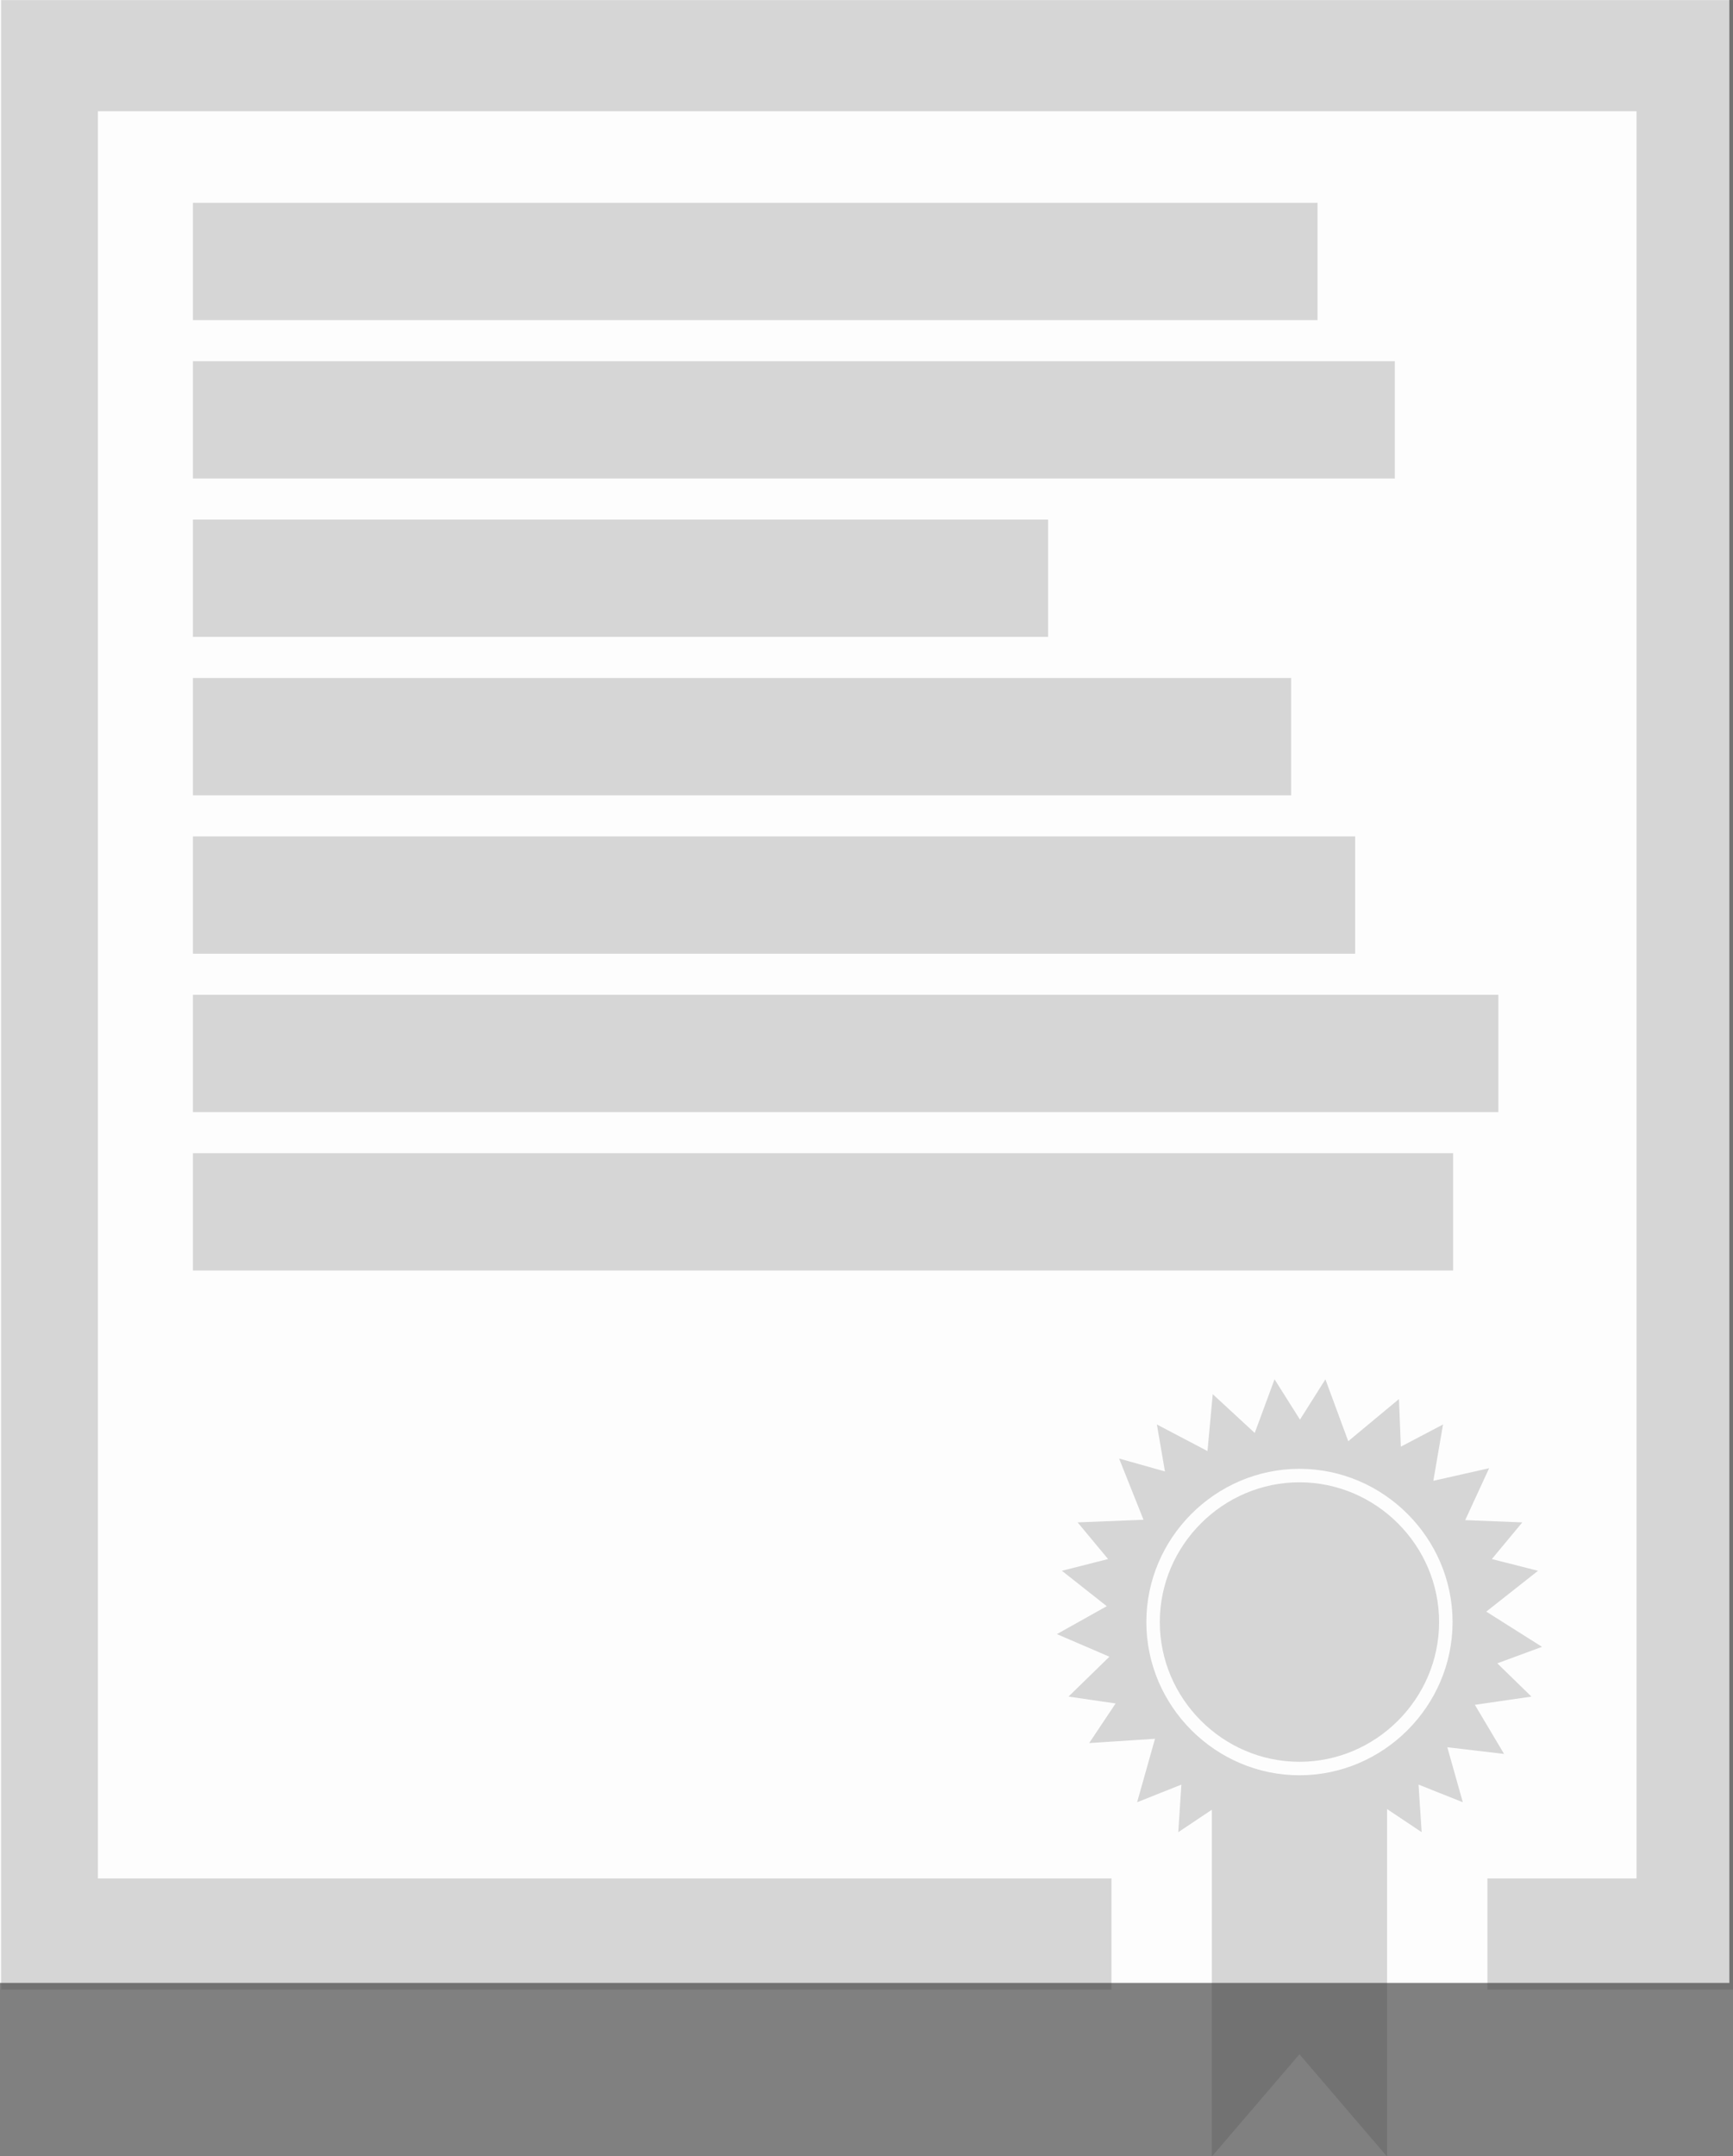 <?xml version="1.0" encoding="UTF-8" standalone="no"?>
<!DOCTYPE svg PUBLIC "-//W3C//DTD SVG 1.1//EN" "http://www.w3.org/Graphics/SVG/1.1/DTD/svg11.dtd">
<svg xmlns="http://www.w3.org/2000/svg" xmlns:xlink="http://www.w3.org/1999/xlink" xmlns:serif="http://www.serif.com/" width="300" height="373" viewBox="0 0 300 373" version="1.1" xml:space="preserve" style="fill-rule:evenodd;clip-rule:evenodd;stroke-linejoin:round;stroke-miterlimit:2;">
    <rect x="0" y="0" width="300" height="373" fill="#808080" stroke="none"/>
    <g transform="matrix(0.986,0,0,0.991,4.035,1.551)">
        <rect x="-4.091" y="-1.565" width="303.617" height="346.134" style="fill:rgb(253,253,253);"/>
    </g>
    <g transform="matrix(1.959,0,0,1.959,-220.494,-206.619)">
        <path d="M112.648,105.48L112.648,281.158L210.771,281.158L210.771,271.343L121.204,271.343L121.204,115.298L257.167,115.298L257.167,271.343L243.993,271.343L243.993,281.158L265.72,281.158L265.72,105.48L112.648,105.48ZM129.604,123.378L129.604,133.739L228.98,133.739L228.98,123.378L129.604,123.378ZM129.604,137.365L129.604,147.727L235.811,147.727L235.811,137.365L129.604,137.365ZM129.604,151.353L129.604,161.714L205.169,161.714L205.169,151.353L129.604,151.353ZM129.604,165.34L129.604,175.702L226.649,175.702L226.649,165.34L129.604,165.34ZM129.604,179.328L129.604,189.689L232.305,189.689L232.305,179.328L129.604,179.328ZM129.604,193.315L129.604,203.677L244.959,203.677L244.959,193.315L129.604,193.315ZM129.604,207.303L129.604,217.664L240.963,217.664L240.963,207.303L129.604,207.303ZM225.18,227.271L223.431,232.008L219.72,228.583L219.256,233.607L214.785,231.26L215.497,235.406L211.445,234.265L213.603,239.673L207.78,239.905L210.473,243.142L206.39,244.178L210.355,247.304L205.949,249.77L210.589,251.765L206.973,255.288L211.138,255.892L208.802,259.391L214.618,259.012L213.038,264.616L216.949,263.059L216.674,267.259L219.643,265.278L219.643,295.901L227.383,286.87L235.122,295.901L235.122,265.217L238.181,267.259L237.906,263.059L241.818,264.616L240.449,259.759L245.464,260.351L242.883,256.013L247.882,255.288L244.866,252.351L248.816,250.893L243.89,247.783L248.465,244.178L244.384,243.142L247.075,239.905L242.029,239.705L244.143,235.121L239.215,236.233L240.069,231.26L236.343,233.217L236.176,229.013L231.694,232.735L229.676,227.271L227.429,230.829L225.182,227.271L225.18,227.271ZM227.382,235.175C234.805,235.174 240.913,241.282 240.913,248.704C240.913,248.704 240.913,248.705 240.913,248.705C240.913,256.127 234.805,262.235 227.383,262.235C227.383,262.235 227.382,262.235 227.382,262.235C219.96,262.235 213.852,256.127 213.853,248.704C213.853,241.282 219.96,235.175 227.382,235.175ZM227.382,236.365C220.613,236.365 215.043,241.935 215.043,248.704C215.043,248.704 215.043,248.704 215.043,248.705C215.043,255.474 220.613,261.044 227.382,261.044C227.382,261.044 227.383,261.044 227.383,261.044C234.152,261.044 239.722,255.474 239.722,248.705C239.722,248.704 239.722,248.704 239.722,248.704C239.722,241.935 234.152,236.365 227.383,236.365C227.383,236.365 227.382,236.365 227.382,236.365Z" style="fill:rgb(64,64,64);fill-opacity:0.2;"/>
    </g>
</svg>
